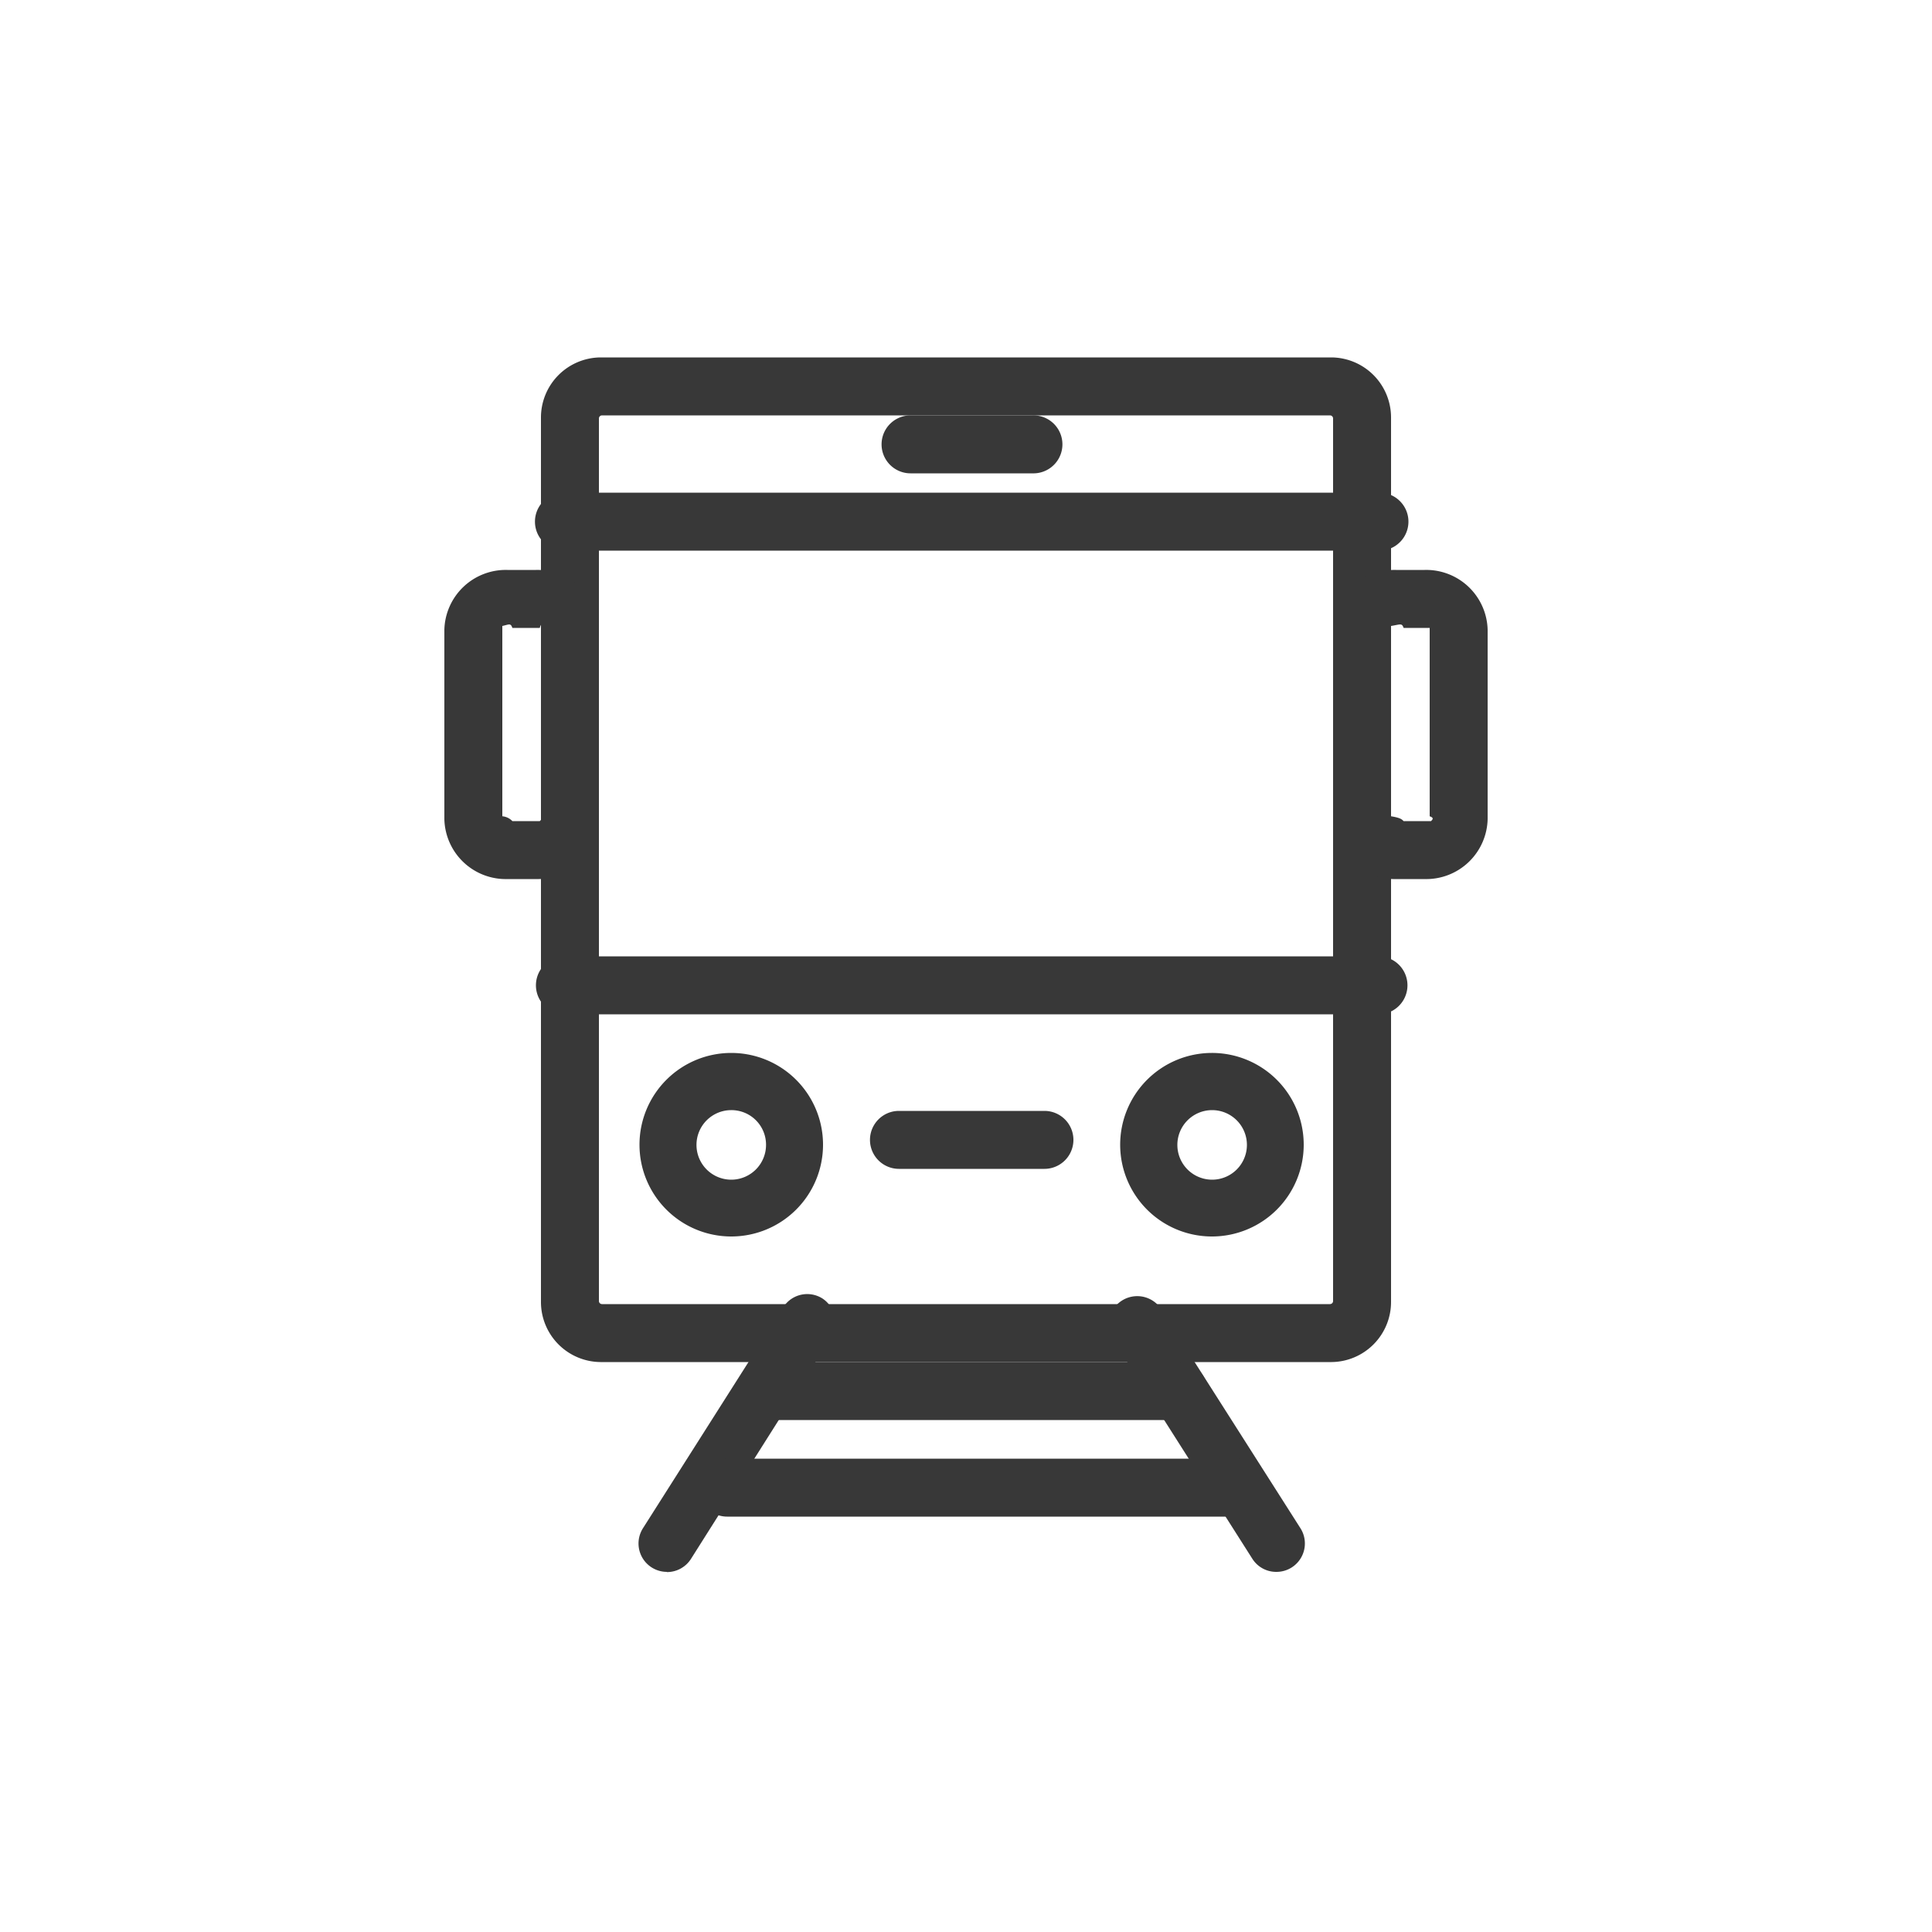 <svg xmlns="http://www.w3.org/2000/svg" xmlns:xlink="http://www.w3.org/1999/xlink" viewBox="0 0 100 100"><defs><style>.cls-1{fill:none;}.cls-2{clip-path:url(#clip-path);}.cls-3{fill:#383838;}</style><clipPath id="clip-path"><rect class="cls-1" x="23" y="18.5" width="54" height="63"/></clipPath></defs><g id="レイヤー_2" data-name="レイヤー 2"><g id="レイヤー_1-2" data-name="レイヤー 1"><g class="cls-2"><path class="cls-3" d="M69,70.5H31.08A3.11,3.11,0,0,1,28,67.37V21.63a3.11,3.11,0,0,1,3.08-3.13H68.92A3.11,3.11,0,0,1,72,21.63V67.37a3.11,3.11,0,0,1-3.08,3.13M31,21.66V67.34a.16.16,0,0,0,.16.16H68.84a.16.16,0,0,0,.16-.16V21.66a.16.16,0,0,0-.16-.16H31.16A.16.16,0,0,0,31,21.66Z"/><path class="cls-3" d="M71,28.5H29.23a1.5,1.5,0,0,1-.08-3H71.36a1.5,1.5,0,1,1,.08,3H71"/><path class="cls-3" d="M28,45.5H26.26A3.18,3.18,0,0,1,23,42.4V32.6a3.18,3.18,0,0,1,3.26-3.1h1.48A3.18,3.18,0,0,1,31,32.6v9.8a3.18,3.18,0,0,1-3.26,3.1m-1.22-13c-.09-.26-.16-.18-.52-.1h0v9.85a.82.82,0,0,1,.52.25h1.42c.09-.09.16-.17.06-.25V32.4c.1-.08,0-.16-.06.1H26.52Z"/><path class="cls-3" d="M74,45.5H72.26A3.18,3.18,0,0,1,69,42.4V32.6a3.18,3.18,0,0,1,3.26-3.1h1.48A3.18,3.18,0,0,1,77,32.6v9.8a3.18,3.18,0,0,1-3.26,3.1m-1.09-13c-.09-.26-.16-.18-.65-.1h0v9.85c.49.08.56.16.65.25h1.42c.09-.09.16-.17-.07-.25V32.4c.23-.08.16-.16.07.1H72.65Z"/><path class="cls-3" d="M71,52.5H29.24a1.5,1.5,0,1,1,0-3H71.35a1.5,1.5,0,0,1,0,3h0"/><path class="cls-3" d="M37.85,64a4.75,4.75,0,1,1,4.75-4.75A4.75,4.75,0,0,1,37.85,64m0-6.54a1.8,1.8,0,1,0,1.8,1.8h0a1.79,1.79,0,0,0-1.8-1.8"/><path class="cls-3" d="M62.74,64a4.75,4.75,0,1,1,4.74-4.75A4.75,4.75,0,0,1,62.74,64m0-6.54a1.8,1.8,0,1,0,1.8,1.8h0a1.8,1.8,0,0,0-1.8-1.8"/><path class="cls-3" d="M54,60.5H46.53a1.5,1.5,0,0,1,0-3h7.53a1.5,1.5,0,0,1,0,3"/><path class="cls-3" d="M53,24.5H47.13a1.5,1.5,0,0,1,0-3h6.32a1.5,1.5,0,1,1,.08,3H53"/><path class="cls-3" d="M34.52,81.36a1.47,1.47,0,0,1-1.24-2.26l7.29-11.48a1.47,1.47,0,0,1,2-.41,1.48,1.48,0,0,1,.45,2L35.77,80.68a1.47,1.47,0,0,1-1.25.69"/><path class="cls-3" d="M66.07,81.36a1.46,1.46,0,0,1-1.25-.68L57.53,69.21A1.48,1.48,0,0,1,60,67.62L67.31,79.1a1.47,1.47,0,0,1-1.24,2.26"/><path class="cls-3" d="M61,73.5H39.61a1.5,1.5,0,0,1,0-3H61a1.5,1.5,0,0,1,0,3h0"/><path class="cls-3" d="M64,78.5H37.64a1.5,1.5,0,0,1,0-3H64.08a1.5,1.5,0,0,1,0,3h0"/></g><rect class="cls-1" width="100" height="100"/></g></g></svg>